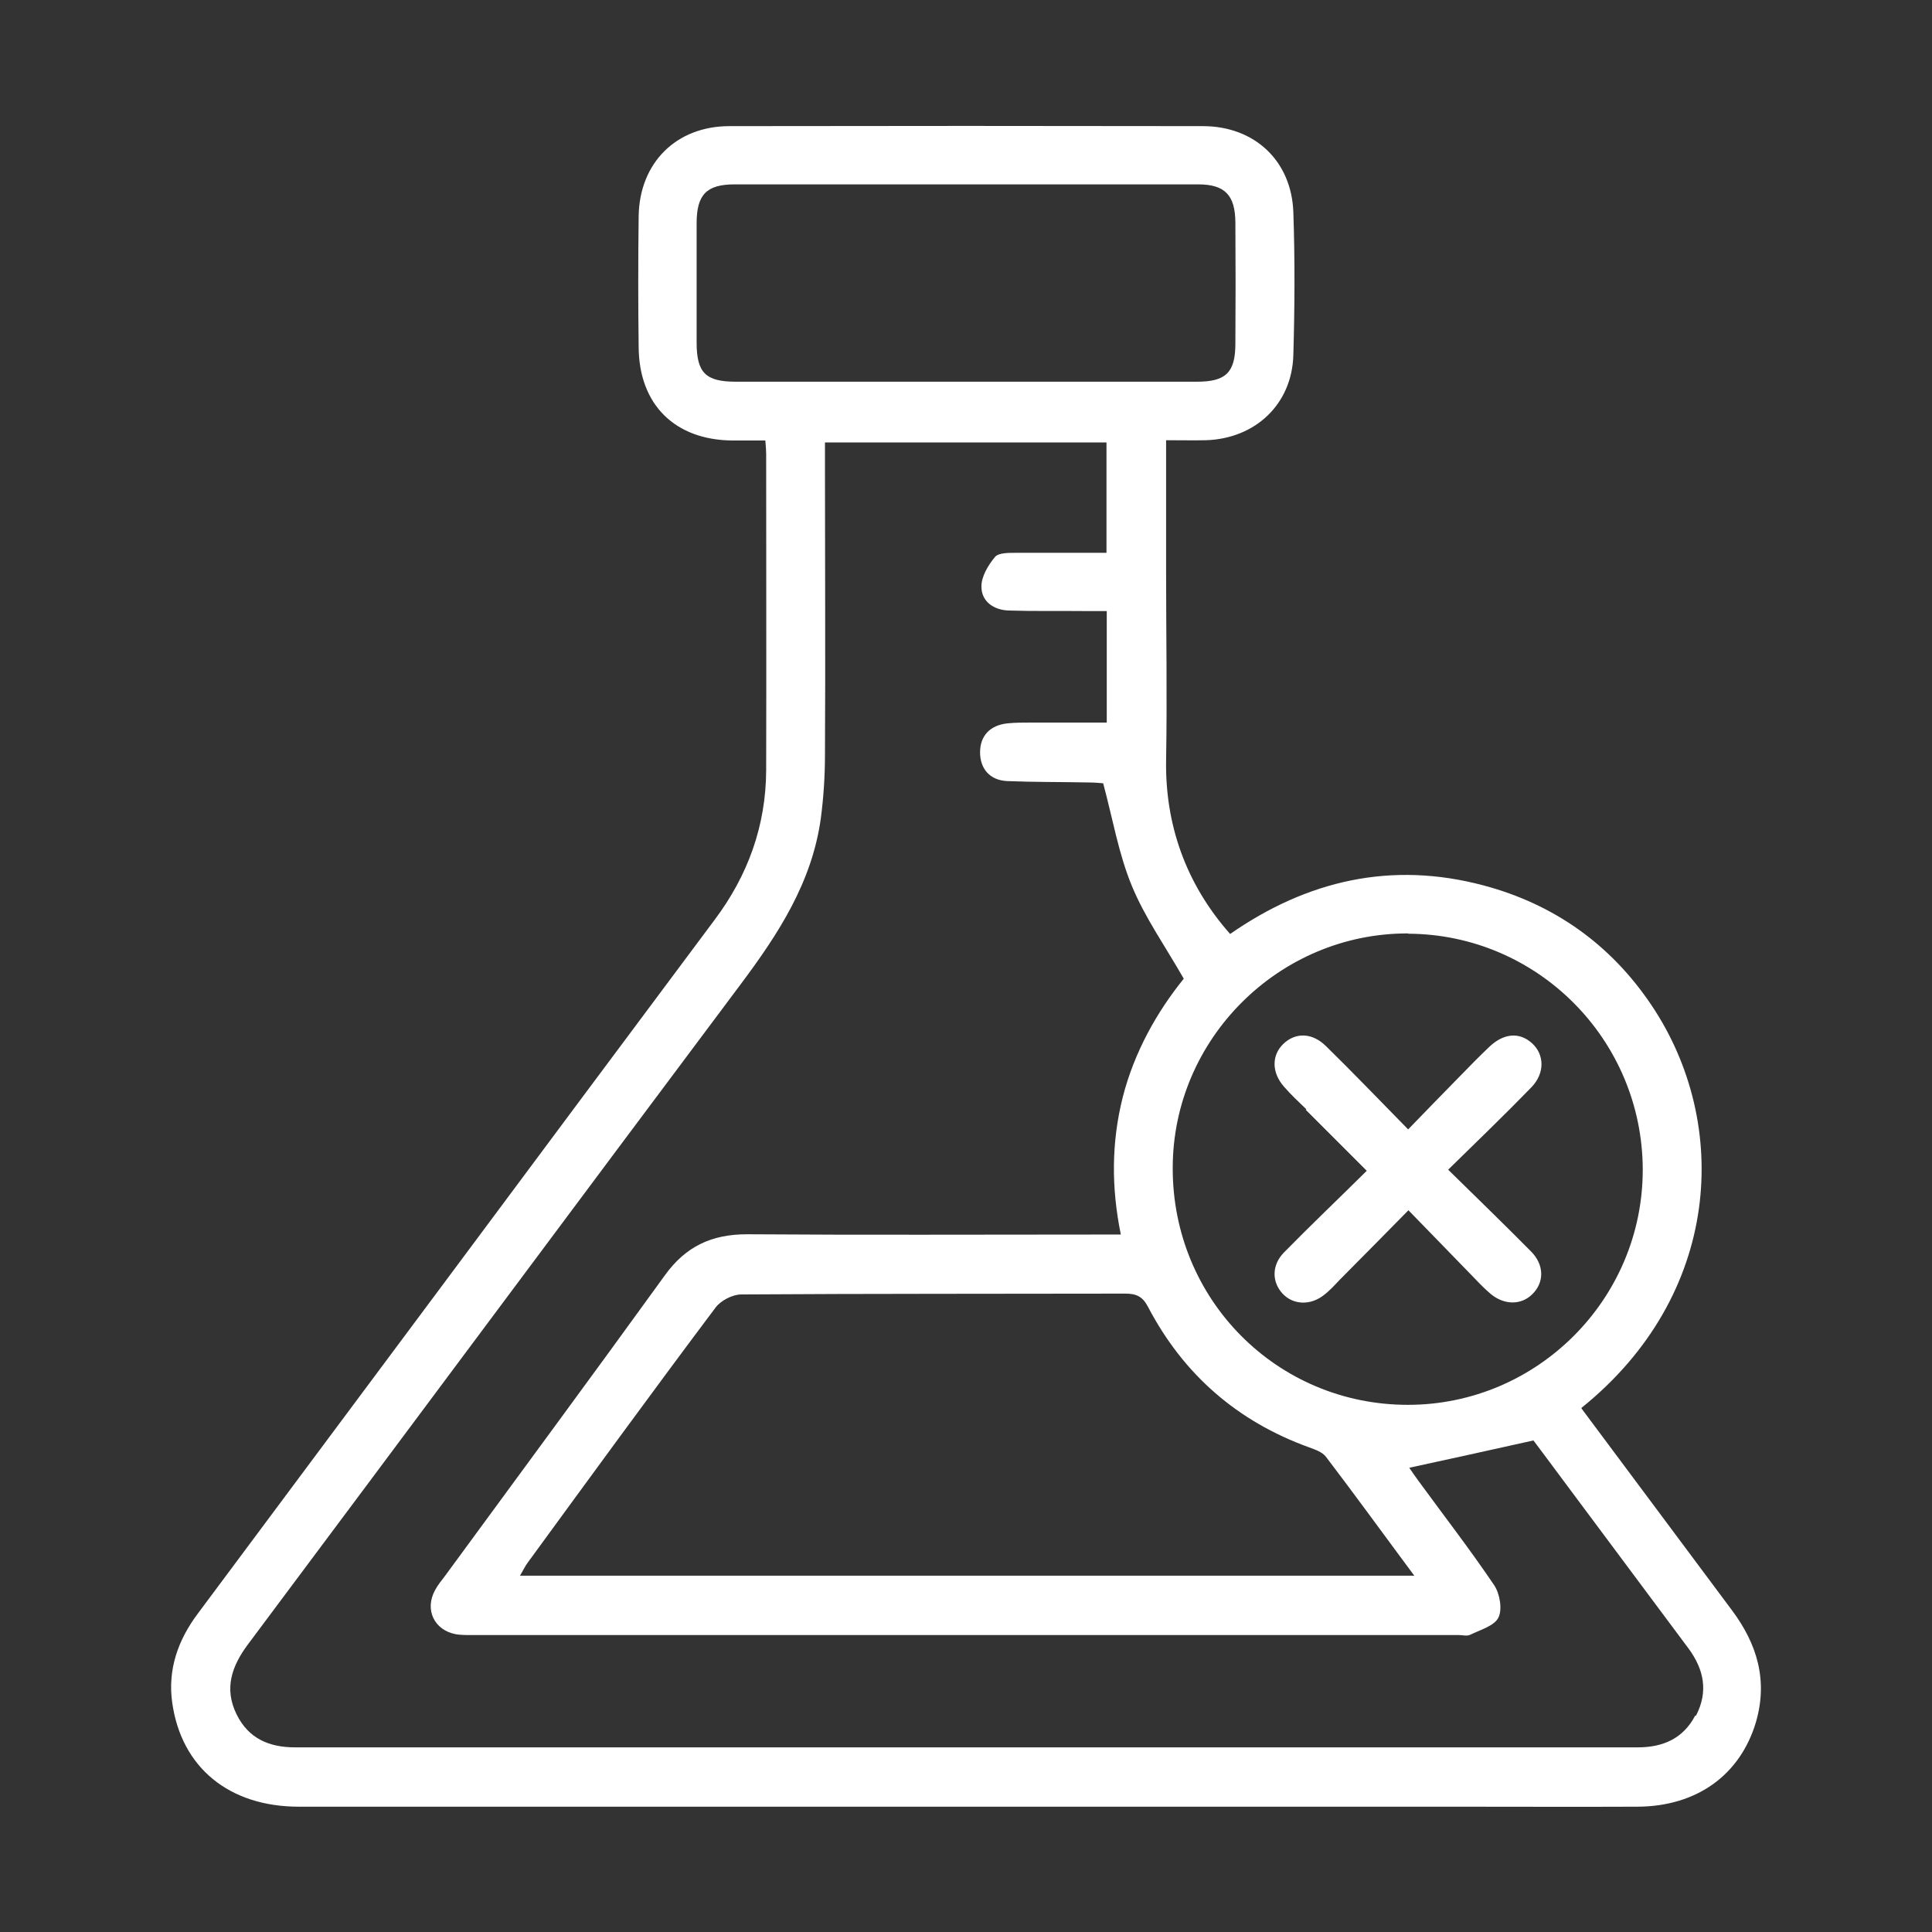 <?xml version="1.0" encoding="UTF-8"?><svg id="a" xmlns="http://www.w3.org/2000/svg" viewBox="0 0 70 70"><rect x="0" y="0" width="70" height="70" fill="#333333" stroke="none"/><defs><style>.b{fill:#fff;}</style></defs><path class="b" d="M35.02,13.83c-2.79,0-5.57,0-8.36,0,2.79,0,5.57,0,8.36,0h0Z"/><path class="b" d="M57.3,51.01c5.07-4.08,5.43-10.29,2.53-14.6-1.48-2.2-3.53-3.65-6.08-4.33-3.34-.89-6.39-.18-9.18,1.76-1.62-1.83-2.36-3.99-2.32-6.31,.04-2.28,0-4.56,0-6.84,0-1.55,0-3.11,0-4.74,.55,0,1,.01,1.45,0,1.79-.06,3.11-1.31,3.16-3.08,.05-1.73,.06-3.46,0-5.19-.07-1.86-1.41-3.11-3.28-3.11-5.72-.01-11.44-.01-17.15,0-1.93,0-3.26,1.33-3.29,3.26-.02,1.59-.02,3.17,0,4.76,.02,2.08,1.32,3.35,3.39,3.37,.4,0,.79,0,1.2,0,.02,.25,.03,.37,.03,.49,0,3.82,.01,7.64,0,11.46-.01,2.01-.66,3.81-1.87,5.42-3.22,4.31-6.43,8.63-9.64,12.94-3.03,4.06-6.05,8.13-9.08,12.19-.72,.96-1.1,2.03-.93,3.23,.33,2.35,2.06,3.77,4.59,3.77,13.96,0,27.92,0,41.87,0,2.21,0,4.42,.01,6.63,0,2.15-.01,3.72-1.15,4.29-3.06,.44-1.51,.05-2.83-.87-4.06-1.81-2.42-3.61-4.85-5.45-7.31Zm-6.28-17.18c4.69,.02,8.49,3.84,8.5,8.55,0,4.69-3.82,8.52-8.51,8.52-4.74,0-8.53-3.81-8.52-8.58,0-4.68,3.86-8.52,8.54-8.5Zm.22,23.26H18.84c.12-.2,.19-.36,.3-.5,2.25-3.08,4.5-6.17,6.79-9.22,.19-.25,.61-.47,.93-.47,4.64-.03,9.27-.02,13.91-.03,.4,0,.63,.1,.83,.49,1.28,2.44,3.23,4.14,5.83,5.08,.22,.08,.48,.17,.61,.34,1.06,1.39,2.08,2.8,3.21,4.32ZM26.66,13.83c-1.09,0-1.42-.32-1.42-1.42,0-1.44,0-2.88,0-4.32,0-1.04,.36-1.41,1.38-1.41,5.6,0,11.19,0,16.79,0,.97,0,1.34,.39,1.35,1.37,.01,1.47,.01,2.93,0,4.4,0,1.05-.35,1.38-1.39,1.38-2.79,0-5.57,0-8.36,0h0c-2.79,0-5.57,0-8.36,0ZM61.42,62.16c-.44,.84-1.18,1.15-2.08,1.15-16.22,0-32.44,0-48.65,0-.94,0-1.69-.32-2.12-1.2-.46-.94-.17-1.75,.42-2.54,5.95-7.96,11.88-15.94,17.84-23.9,1.37-1.83,2.59-3.7,2.91-6.02,.1-.76,.15-1.53,.15-2.3,.02-3.48,0-6.97,0-10.45v-.87h10.2v4c-1.12,0-2.21,0-3.3,0-.26,0-.62,0-.74,.15-.25,.3-.5,.72-.49,1.08,0,.53,.44,.84,.98,.86,.91,.03,1.83,.01,2.74,.02,.26,0,.52,0,.82,0v4.04c-.94,0-1.84,0-2.75,0-.29,0-.58,0-.86,.03-.62,.07-.98,.45-.98,1.05,0,.59,.35,1.01,.98,1.04,.98,.04,1.97,.03,2.95,.05,.21,0,.42,.02,.53,.03,.35,1.3,.56,2.56,1.04,3.72,.47,1.14,1.2,2.17,1.88,3.36-.97,1.2-1.79,2.65-2.21,4.29-.41,1.63-.42,3.27-.07,4.98h-.85c-4.23,0-8.46,.02-12.69-.01-1.29,0-2.23,.44-2.99,1.5-2.63,3.64-5.3,7.25-7.95,10.87-.13,.17-.27,.34-.37,.53-.38,.7-.03,1.44,.75,1.59,.23,.04,.48,.03,.72,.03,11.87,0,23.74,0,35.61,0,.14,0,.31,.05,.43-.01,.37-.18,.87-.32,1.02-.62,.15-.3,.05-.87-.15-1.17-.87-1.29-1.83-2.53-2.75-3.79-.11-.15-.22-.31-.33-.47,1.48-.32,2.93-.64,4.5-.99,.34,.46,.79,1.05,1.23,1.65,1.46,1.96,2.93,3.93,4.39,5.89,.56,.76,.72,1.56,.27,2.43Z"/><path class="b" d="M47.31,40.21c.72,.72,1.44,1.44,2.21,2.21-1.05,1.04-2.04,1.98-3,2.96-.45,.46-.44,1.07-.05,1.49,.38,.41,1.01,.44,1.5,.05,.21-.16,.39-.36,.57-.55,.81-.81,1.61-1.63,2.49-2.52,.86,.88,1.64,1.69,2.42,2.49,.18,.19,.37,.38,.57,.55,.49,.4,1.1,.4,1.5,0,.43-.42,.44-1.05-.04-1.54-.96-.97-1.94-1.92-3.01-2.97,1.07-1.05,2.06-2,3.01-2.98,.5-.51,.48-1.19,.03-1.6-.45-.41-1.02-.37-1.54,.12-.38,.36-.75,.74-1.12,1.12-.6,.61-1.19,1.22-1.83,1.88-1.05-1.07-2-2.06-2.98-3.02-.5-.49-1.1-.5-1.54-.08-.43,.41-.43,1.04,.02,1.55,.25,.29,.53,.55,.81,.82Z"/></svg>